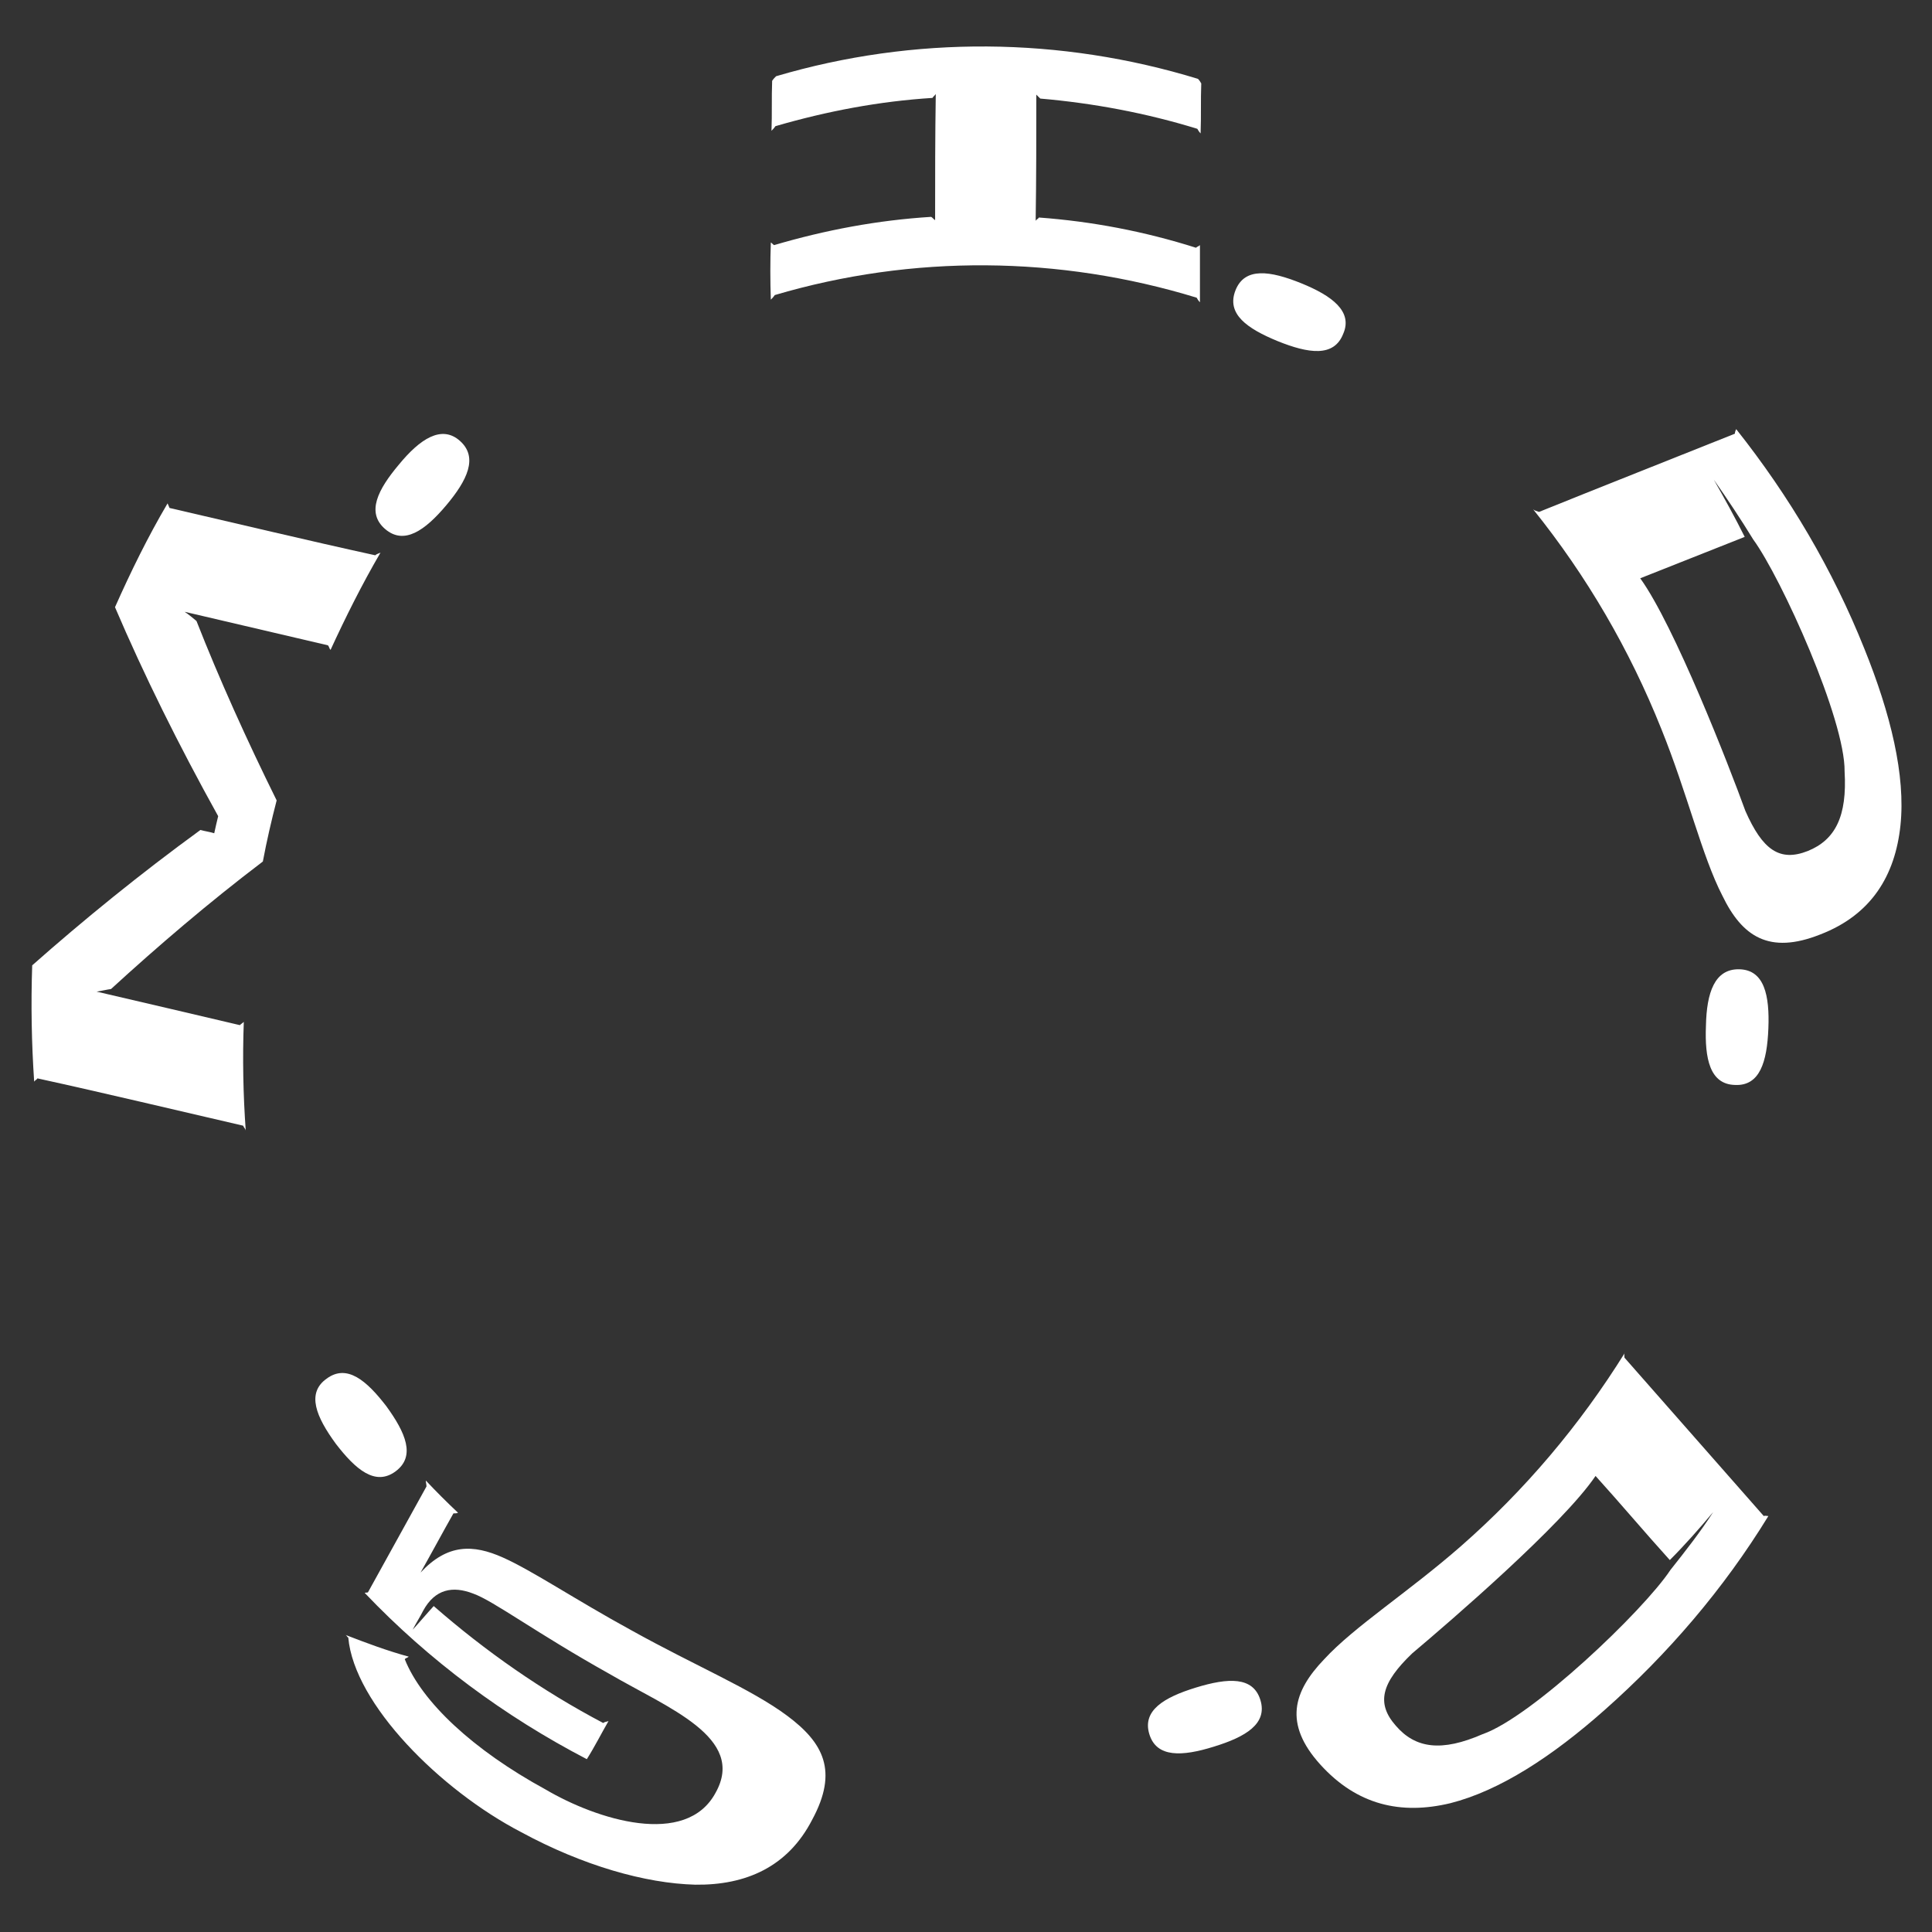 <?xml version="1.0" encoding="utf-8"?>
<!-- Generator: Adobe Illustrator 24.3.0, SVG Export Plug-In . SVG Version: 6.00 Build 0)  -->
<svg version="1.1" id="Layer_1" xmlns="http://www.w3.org/2000/svg" xmlns:xlink="http://www.w3.org/1999/xlink" x="0px" y="0px"
	 viewBox="0 0 294 294" style="enable-background:new 0 0 294 294;" xml:space="preserve">
<rect x="0" y="0" width="294" height="294" fill="#333333" stroke="none"/>
<style type="text/css">
	.st0{fill:#FFFFFF;}
</style>
<g>
	<path class="st0" d="M117.3,36.9c0.2,0.1,0.3,0.3,0.5,0.4c7.8-2.3,15.8-3.8,23.9-4.3c0.2,0.1,0.4,0.4,0.6,0.5
		c0-6.4,0-12.8,0.1-19.2c-0.1,0.2-0.4,0.4-0.5,0.6c-8,0.5-16,2-23.9,4.3c-0.2,0.3-0.4,0.5-0.6,0.7c0.1-2.5,0-5,0.1-7.6
		c0.2-0.3,0.4-0.5,0.6-0.7c21-6.2,43.3-6,64.2,0.4c0.2,0.2,0.4,0.5,0.5,0.7c-0.1,2.5,0,5-0.1,7.6c-0.2-0.2-0.4-0.5-0.5-0.7
		c-7.8-2.4-15.8-3.9-23.9-4.6c-0.2-0.2-0.4-0.4-0.6-0.6c0,6.4,0,12.8-0.1,19.2c0.1-0.2,0.4-0.3,0.5-0.5c8.1,0.6,16,2.1,23.9,4.6
		c0.2-0.2,0.4-0.2,0.6-0.4c0,2.9,0,5.8,0,8.7c-0.2-0.2-0.4-0.5-0.5-0.7c-20.9-6.4-43.2-6.6-64.2-0.4c-0.2,0.3-0.4,0.5-0.6,0.7
		C117.2,42.7,117.2,39.8,117.3,36.9z"/>
	<path class="st0" d="M188,44.2c1.4-3.6,5.3-3,10-1.1c4.7,1.9,7.9,4.3,6.4,7.7c-1.4,3.6-5.3,3-10,1.1C189.8,50,186.6,47.8,188,44.2z
		"/>
	<path class="st0" d="M234.2,77.9c9.9-4,19.8-7.9,29.8-11.9c0-0.2,0.1-0.5,0.2-0.7c8.1,10.2,14.7,21.4,19.5,33.4
		c4,9.9,6.3,19.3,5.5,26.9c-0.8,7.6-4.4,13.6-12.2,16.6c-7.8,3.1-11.9,0.3-14.9-5.9c-3.1-6-5.3-15.5-9.3-25.4
		c-4.8-12-11.3-23.2-19.5-33.4C233.5,77.7,233.9,77.8,234.2,77.9z M265.6,123.4c2.6,5.9,5.2,7.8,9.5,6.1c4.2-1.7,6-5.3,5.6-12.1
		c0.1-7.9-9.6-29.4-13.9-35.3c-1.9-3.1-3.9-6.1-6-9.1c1.6,2.8,3.2,5.7,4.7,8.7c-5.3,2.1-10.6,4.2-15.9,6.3
		C254.8,95.2,263.1,116.5,265.6,123.4z"/>
	<path class="st0" d="M264.7,147.5c3.8,0.1,4.6,4,4.4,9c-0.2,5.1-1.3,8.8-5.1,8.6c-3.8-0.1-4.6-4-4.4-9
		C259.7,151.1,260.9,147.4,264.7,147.5z"/>
	<path class="st0" d="M247.2,206.6c7.1,8.1,14.1,16,21.2,24.1c0.2-0.1,0.4,0,0.7,0c-6.8,11.1-15.3,21-24.9,29.5
		c-8,7.1-16,12.3-23.5,14.2c-7.5,1.8-14.2,0.3-19.8-5.9s-4.1-11.1,0.6-16c4.6-5,12.8-10.2,20.8-17.2c9.7-8.5,18.1-18.4,25-29.5
		C247.1,206,247.2,206.3,247.2,206.6z M214.9,251.6c-4.7,4.5-5.5,7.6-2.5,11c3,3.5,7,4,13.2,1.3c7.5-2.6,24.5-18.8,28.6-25
		c2.3-2.9,4.5-5.7,6.5-8.8c-2.1,2.5-4.3,5-6.6,7.3c-3.8-4.2-7.5-8.6-11.3-12.8C237.8,232,220.6,246.8,214.9,251.6z"/>
	<path class="st0" d="M191.8,258.7c1.1,3.6-2.2,5.6-7.1,7.1c-4.8,1.5-8.7,1.7-9.8-1.9c-1.1-3.6,2.2-5.6,7.1-7.1
		C186.9,255.3,190.7,255.1,191.8,258.7z"/>
	<path class="st0" d="M105.8,286.8c-7.6-0.2-17.1-2.9-26.5-8C67,272.4,53.9,259.3,53,249.2c-0.2-0.1-0.2-0.3-0.4-0.4
		c3.1,1.2,6.3,2.4,9.6,3.3c-0.2,0.2-0.5,0.2-0.6,0.4C64.2,259,72,266.3,83,272.3c7.8,4.6,21.4,8.9,25.9,0.5
		c4.7-8.4-7.3-12.9-16.2-18.1c-11.1-6.2-17.6-11.1-20.7-12.2c-3.1-1.2-5.8-0.7-7.6,2.6c-0.5,1-1.1,1.9-1.6,2.9
		c1.1-1.2,2.1-2.4,3.2-3.6c7.9,6.9,16.5,12.9,25.8,17.8c0.2-0.2,0.6-0.2,0.8-0.3c-1.1,1.9-2.1,3.9-3.3,5.8
		c-12.5-6.5-24-15-33.8-25.3c0.2-0.1,0.4,0,0.5-0.1c3-5.4,5.9-10.7,8.9-16.1c0-0.3-0.1-0.6-0.1-0.9c1.6,1.7,3.2,3.3,4.9,4.9
		c-0.2,0.1-0.4,0.1-0.7,0.1c-1.7,3-3.3,6-5,9c4.1-4.4,8-4.3,12.5-2.3c4.5,2,11,6.4,19.6,11.1c9.7,5.4,18.2,8.9,23.7,13
		c5.5,4.1,7.8,8.4,3.8,15.8C119.9,284.1,113.5,286.9,105.8,286.8z"/>
	<path class="st0" d="M60.2,223.9c-3.1,2.3-6.1-0.3-9.1-4.2c-3-4.1-4.5-7.7-1.4-9.9c3.1-2.3,6.1,0.3,9.1,4.2
		C61.7,218,63.3,221.6,60.2,223.9z"/>
	<path class="st0" d="M37,171.3c-10.4-2.4-20.8-4.9-31.3-7.2c-0.1,0.2-0.4,0.3-0.5,0.5c-0.4-5.9-0.5-11.8-0.3-17.7
		c7.8-6.9,16.4-13.9,25.6-20.6c0.7,0.2,1.5,0.3,2.1,0.5c0.2-0.9,0.4-1.8,0.6-2.6c-6-10.8-11.3-21.5-15.7-31.8c2.4-5.4,5-10.7,8-15.8
		c0.1,0.2,0.2,0.5,0.3,0.7c10.4,2.4,20.8,4.9,31.3,7.2c0.2-0.2,0.6-0.3,0.8-0.4c-2.8,4.8-5.3,9.8-7.6,14.8c-0.2-0.2-0.2-0.5-0.4-0.7
		c-7.3-1.7-14.5-3.4-21.8-5.1c0.6,0.4,1.2,0.9,1.8,1.4c3.5,8.9,7.6,18,12.2,27.3c-0.8,3.1-1.5,6.1-2.1,9.3
		c-8.3,6.3-16,12.9-23.1,19.4c-0.7,0.1-1.5,0.3-2.2,0.4c7.3,1.7,14.6,3.4,21.8,5.1c0.2-0.2,0.4-0.3,0.6-0.5
		c-0.2,5.5-0.1,11.1,0.3,16.6C37.4,171.8,37.1,171.6,37,171.3z"/>
	<path class="st0" d="M58.6,80.5c-2.9-2.5-1.1-6,2.1-9.8c3.2-3.9,6.5-6.1,9.3-3.6c2.8,2.5,1.1,6-2.1,9.8
		C64.7,80.7,61.5,83,58.6,80.5z"/>
</g>
</svg>
